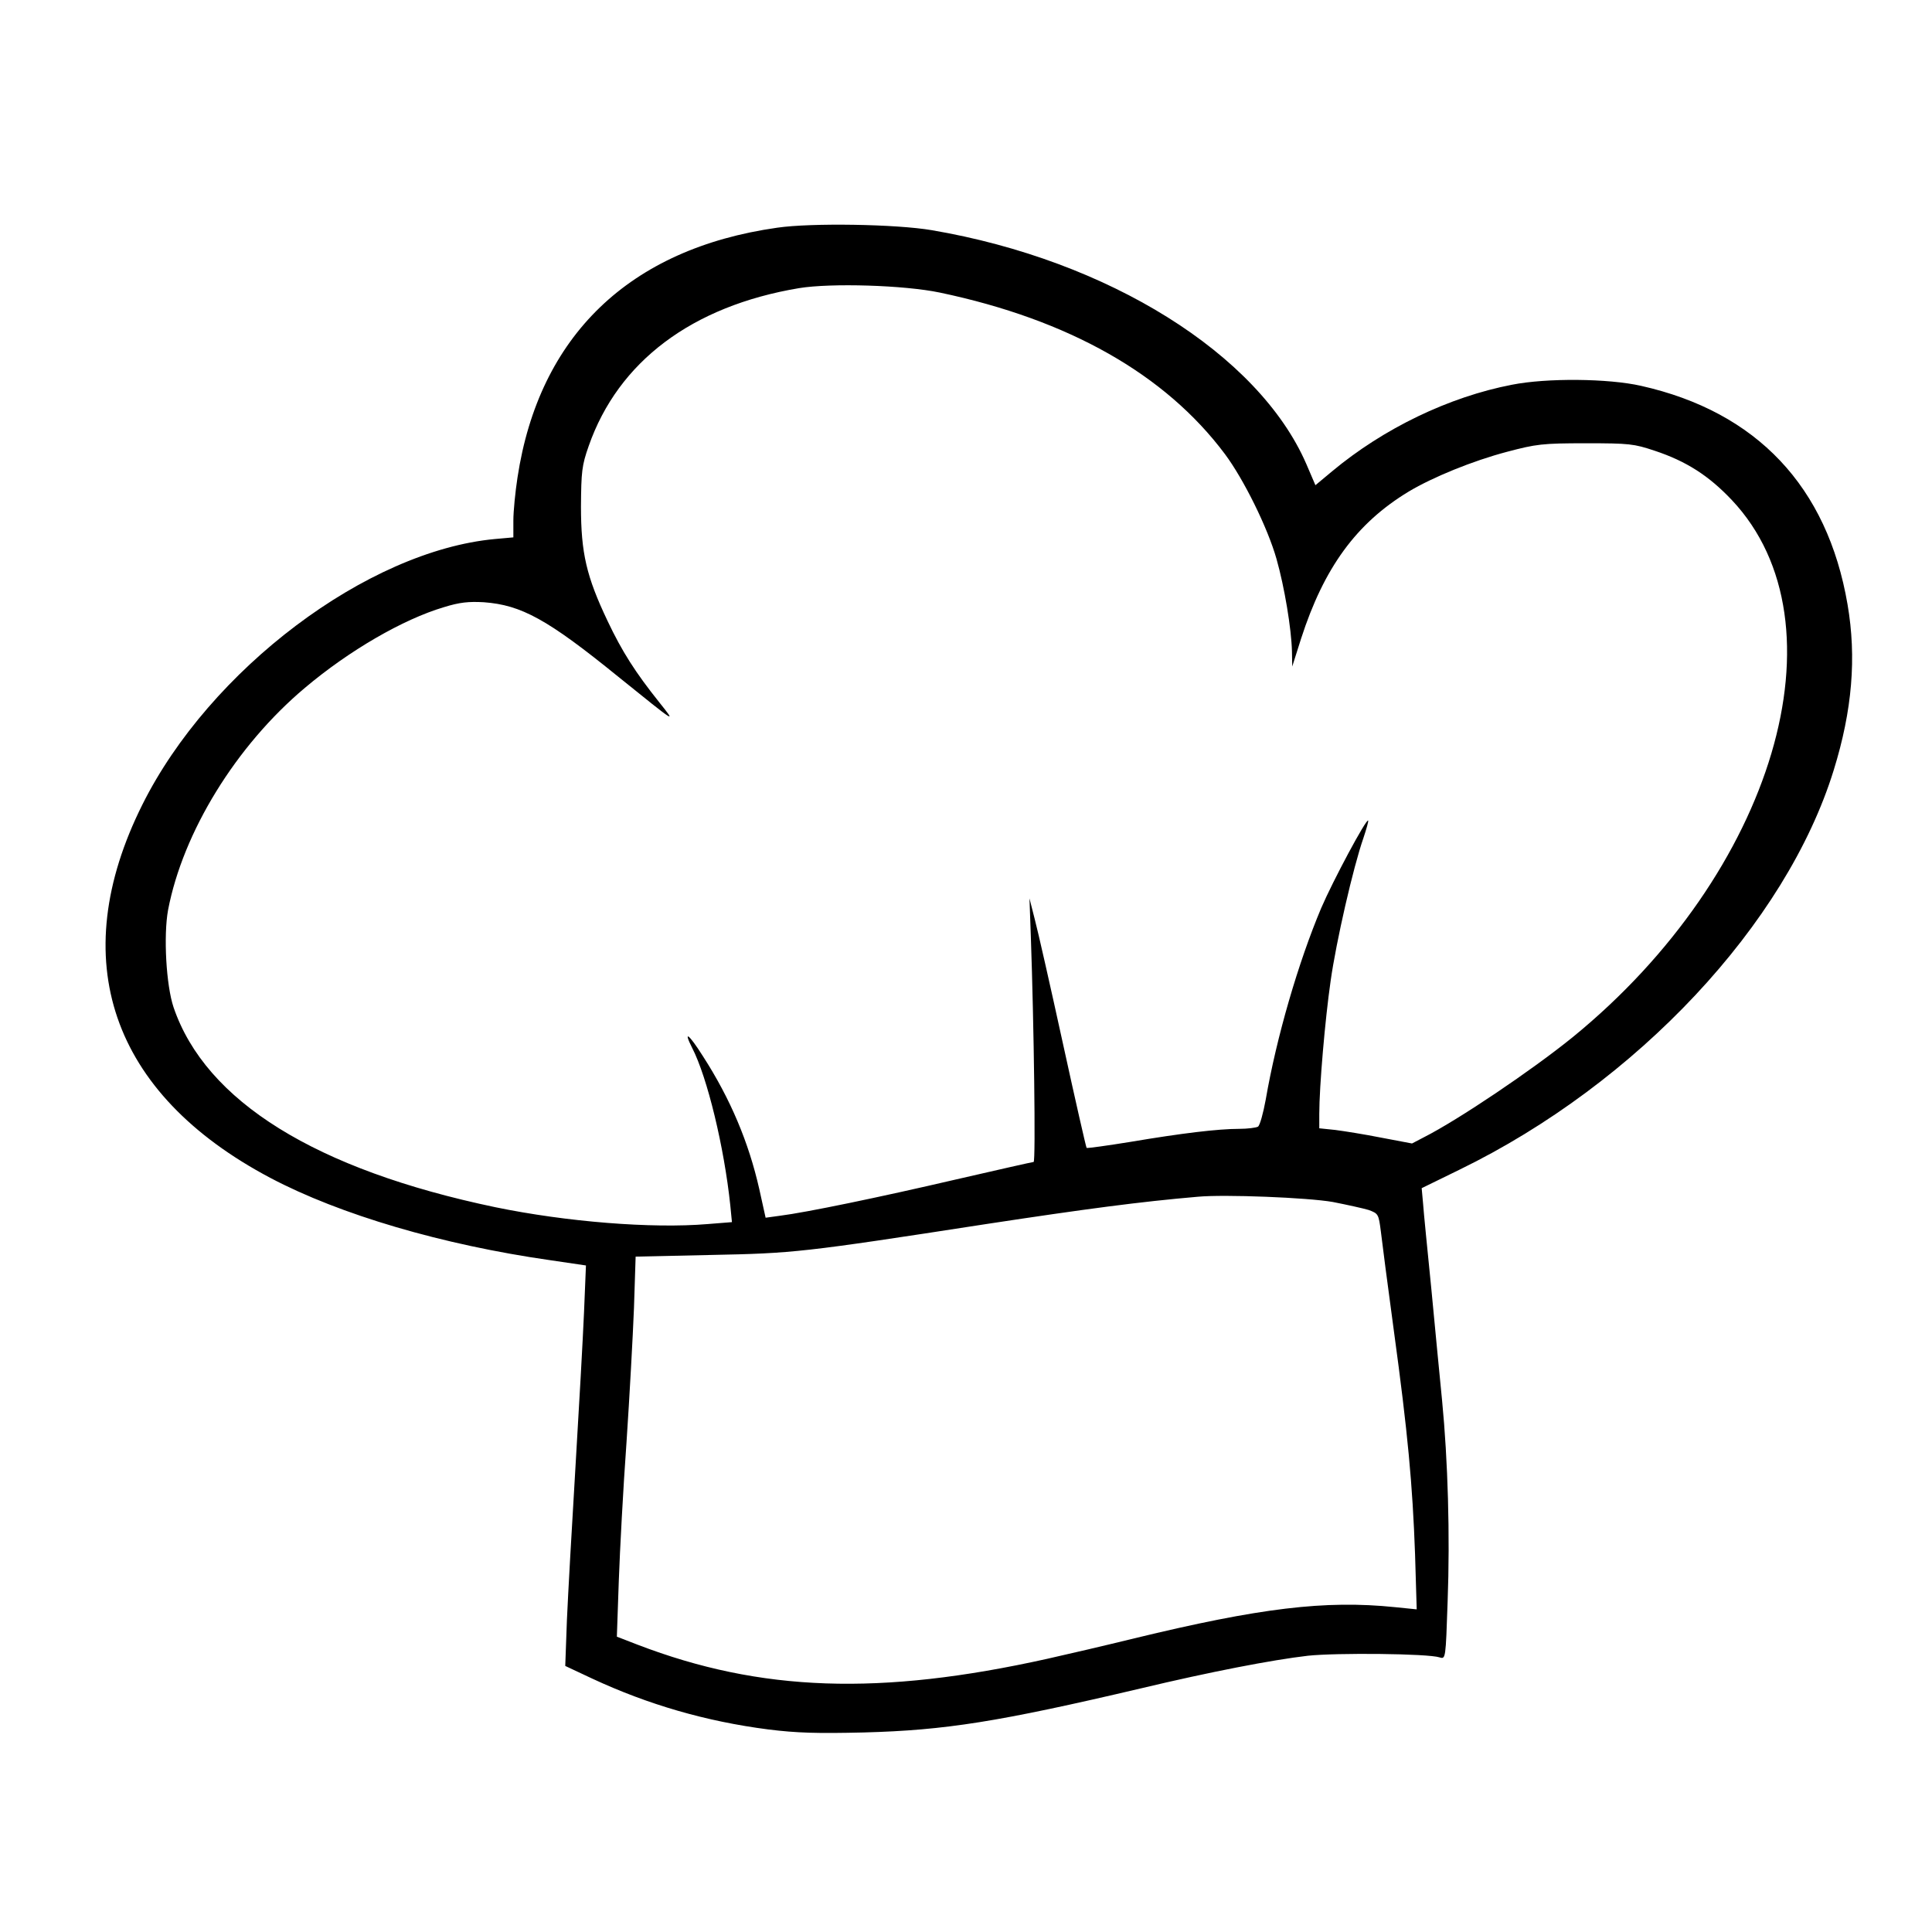 <?xml version="1.0" standalone="no"?>
<!DOCTYPE svg PUBLIC "-//W3C//DTD SVG 20010904//EN"
 "http://www.w3.org/TR/2001/REC-SVG-20010904/DTD/svg10.dtd">
<svg version="1.0" xmlns="http://www.w3.org/2000/svg"
 width="700pt" height="700pt" viewBox="0 0 700 700"
 preserveAspectRatio="xMidYMid meet">
<g transform="translate(0,700) scale(0.1,-0.1)"
fill="#000000" stroke="none">
<path d="M2816 6175 c-536 -76 -863 -392 -941 -905 -8 -52 -15 -122 -15 -156
l0 -61 -67 -6 c-463 -43 -1033 -473 -1277 -962 -281 -562 -115 -1047 464
-1353 252 -133 622 -242 1014 -298 l129 -19 -7 -170 c-4 -93 -18 -345 -31
-560 -13 -214 -27 -464 -31 -555 l-6 -166 98 -46 c202 -94 412 -155 637 -184
104 -13 178 -15 347 -11 295 8 486 38 1005 160 247 59 474 103 604 118 104 11
435 8 477 -6 22 -7 22 -5 29 202 9 239 1 512 -20 728 -8 83 -26 265 -39 405
-14 140 -28 280 -30 310 l-5 55 137 67 c643 313 1184 891 1356 1448 67 216 83
408 50 600 -73 427 -329 698 -748 792 -119 27 -342 29 -468 4 -228 -44 -465
-158 -652 -314 l-60 -50 -33 77 c-173 398 -717 738 -1357 847 -129 22 -436 27
-560 9z m589 -235 c467 -98 817 -296 1033 -585 68 -91 155 -267 187 -380 29
-102 54 -253 56 -335 l1 -55 32 101 c83 257 200 418 390 533 87 52 231 111
356 144 106 28 128 31 285 31 159 0 175 -2 250 -27 115 -38 197 -91 280 -179
421 -447 153 -1351 -577 -1946 -148 -120 -414 -299 -538 -362 l-44 -23 -111
21 c-60 12 -136 24 -167 28 l-58 6 0 52 c0 99 21 342 41 481 20 143 82 413
119 519 11 33 19 61 17 63 -7 7 -127 -217 -170 -317 -83 -197 -162 -468 -201
-694 -9 -49 -21 -93 -28 -98 -7 -4 -38 -8 -68 -8 -77 0 -209 -16 -393 -47 -86
-14 -159 -24 -160 -22 -2 2 -41 173 -86 379 -45 206 -91 409 -102 450 l-19 75
5 -140 c11 -311 18 -815 10 -815 -4 0 -132 -29 -284 -64 -275 -64 -540 -119
-636 -131 l-51 -7 -23 104 c-38 168 -104 326 -204 481 -51 81 -73 97 -39 30
55 -107 116 -360 138 -570 l6 -61 -88 -7 c-202 -17 -512 8 -769 61 -651 136
-1050 384 -1166 724 -27 80 -37 260 -20 353 54 282 246 595 496 805 160 135
355 248 503 292 58 18 90 21 145 18 136 -10 231 -62 486 -269 216 -174 212
-172 150 -94 -87 109 -135 184 -188 296 -76 160 -96 245 -96 414 1 126 3 148
28 219 107 306 374 507 762 572 116 19 381 11 510 -16z m1424 -3295 c51 -10
110 -23 130 -29 35 -13 36 -15 44 -77 4 -35 25 -197 47 -359 51 -373 68 -560
77 -811 l6 -200 -79 8 c-253 26 -490 -3 -944 -113 -102 -25 -243 -58 -315 -74
-607 -135 -1039 -120 -1485 51 l-75 29 7 202 c4 112 16 338 28 503 11 165 23
384 27 486 l6 186 271 6 c302 6 332 9 999 112 362 55 558 81 767 99 97 9 398
-3 489 -19z"/>
</g>
</svg>

